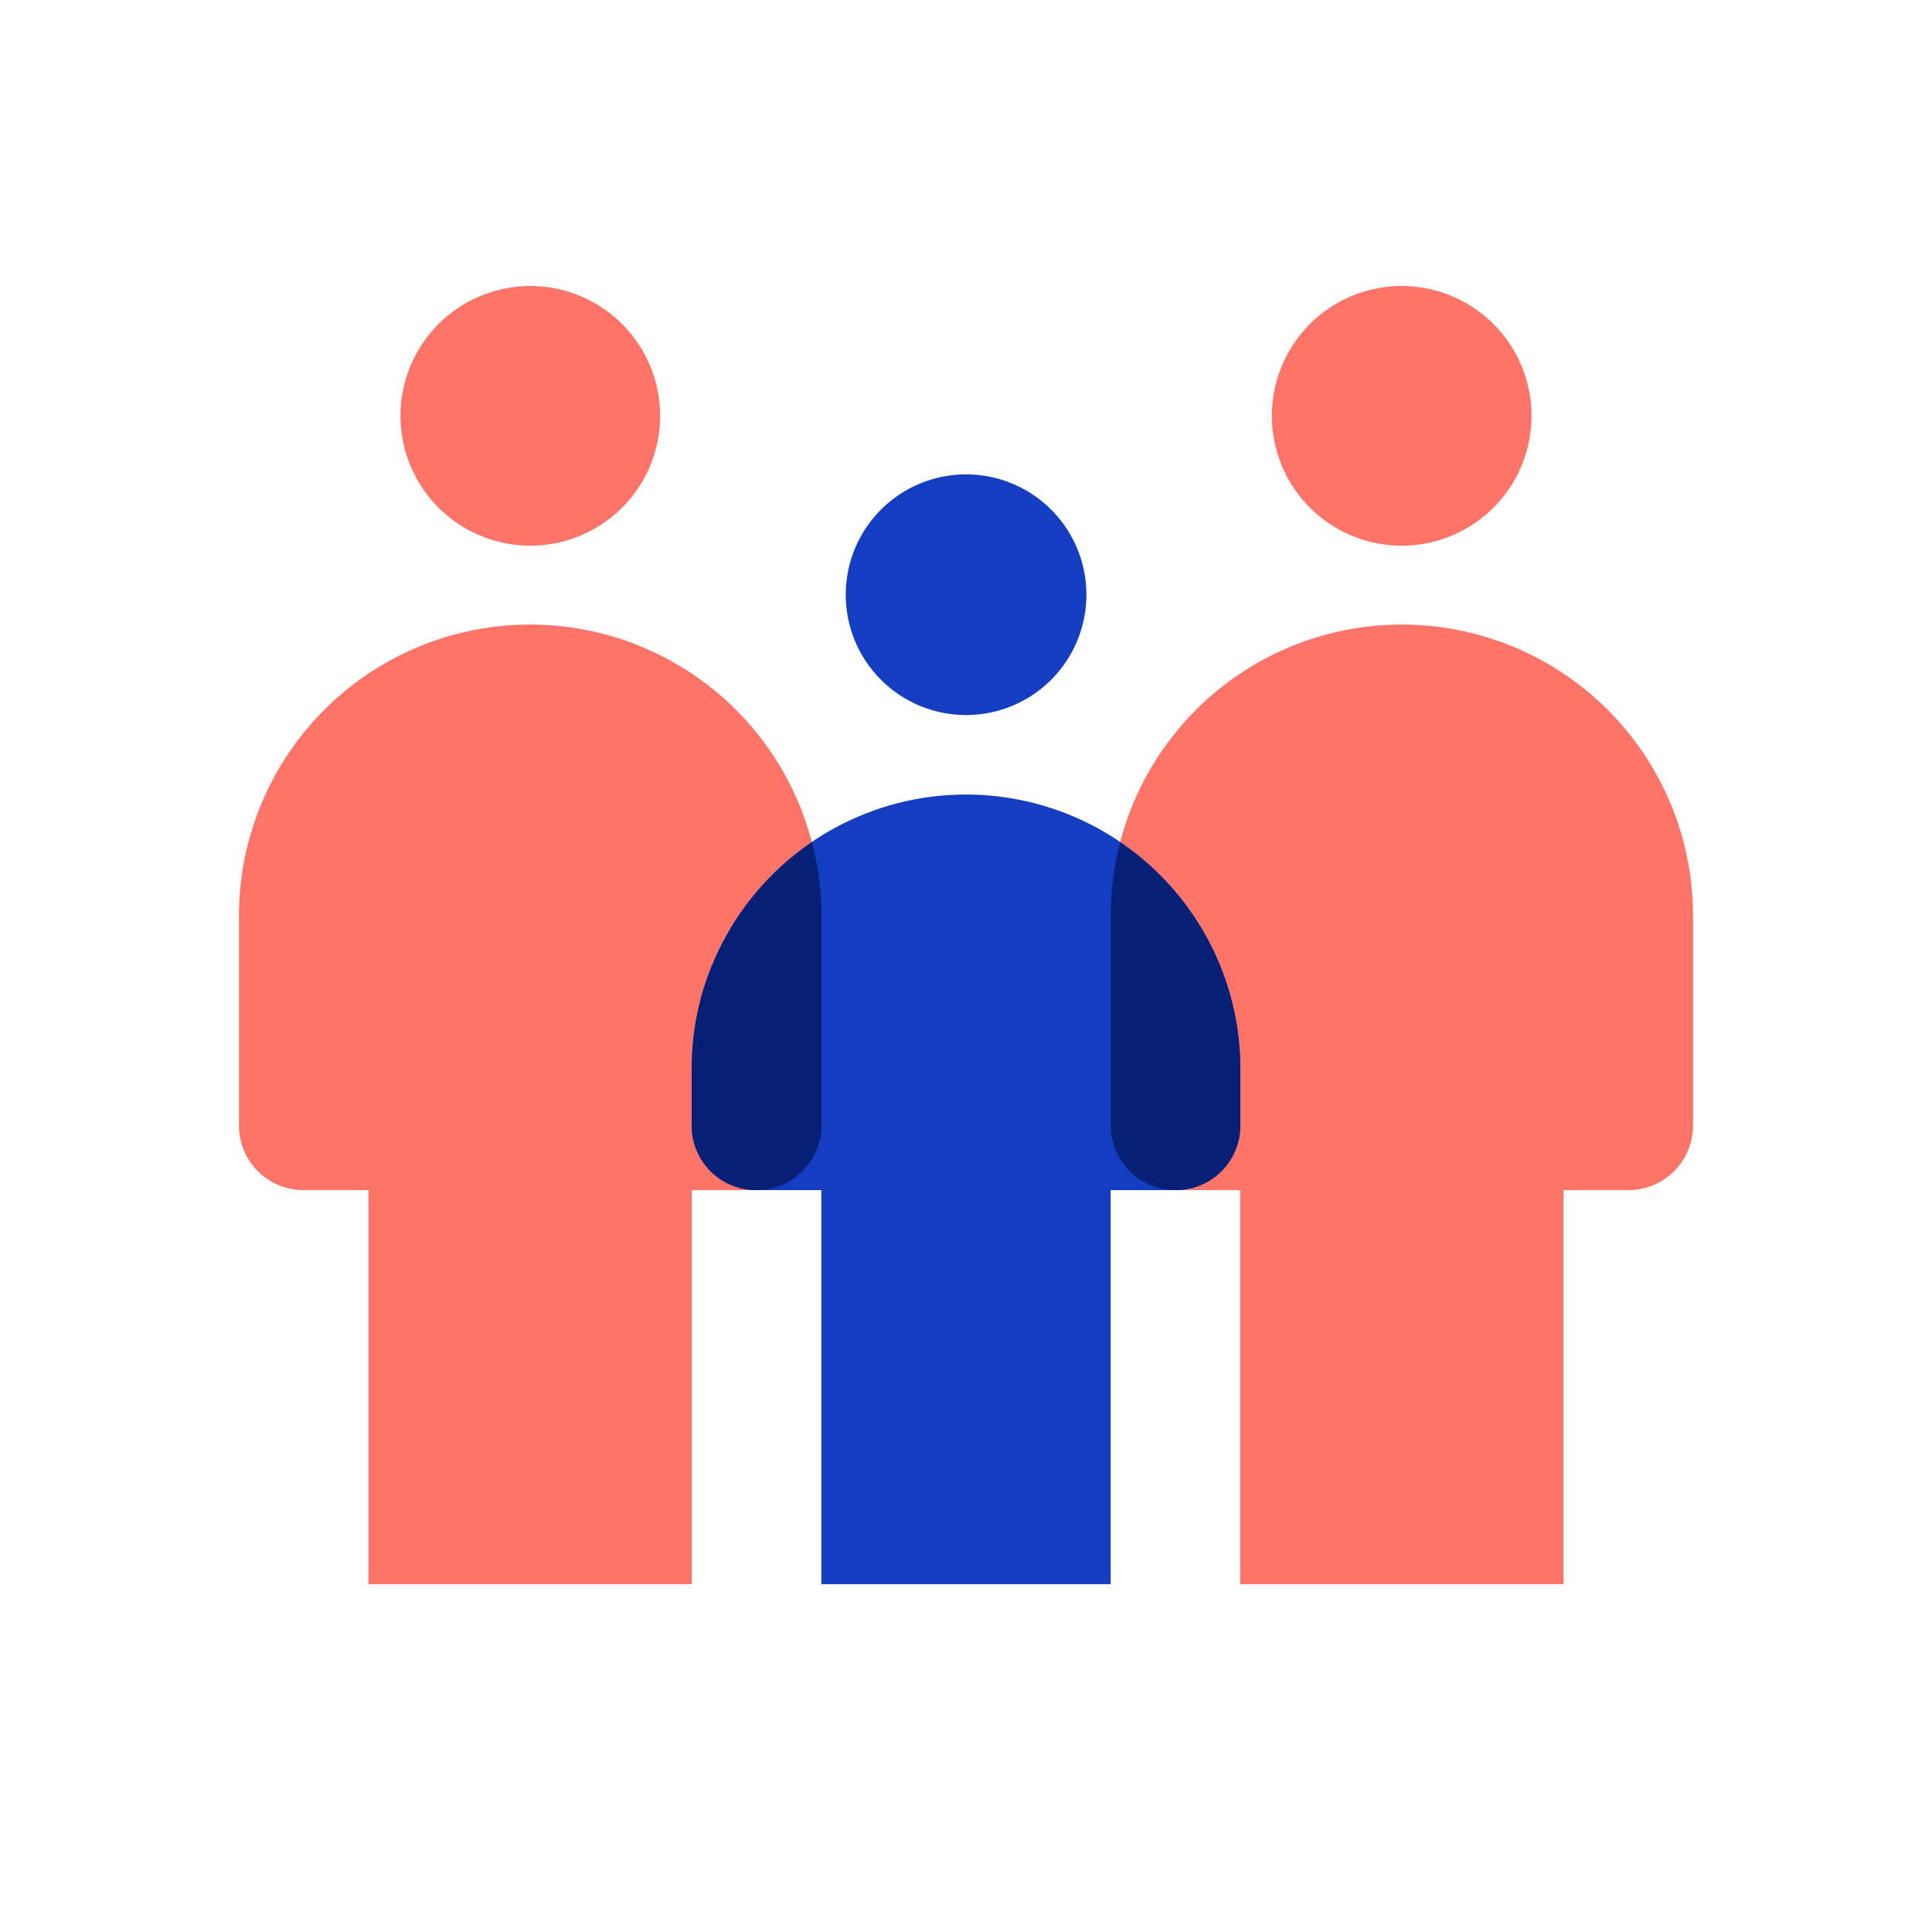 <?xml version="1.0" encoding="UTF-8"?> <svg xmlns="http://www.w3.org/2000/svg" id="Слой_1" data-name="Слой 1" viewBox="0 0 500 500"> <defs> <style>.cls-1{fill:#ff7469;}.cls-2{fill:#143ec1;}.cls-3{fill:#052075;}</style> </defs> <path class="cls-1" d="M287.44,237V291.3a16.7,16.7,0,0,0,16.7,16.7H421.46a16.7,16.7,0,0,0,16.7-16.7V237a75.36,75.36,0,0,0-75.36-75.36h0A75.36,75.36,0,0,0,287.44,237Z"></path> <path class="cls-1" d="M212.56,237V291.3a16.7,16.7,0,0,1-16.7,16.7H78.54a16.7,16.7,0,0,1-16.7-16.7V237a75.36,75.36,0,0,1,75.36-75.36h0A75.36,75.36,0,0,1,212.56,237Z"></path> <path class="cls-2" d="M179,276.63V291.3A16.7,16.7,0,0,0,195.73,308H304.27A16.7,16.7,0,0,0,321,291.3V276.63a71,71,0,0,0-71-71h0A71,71,0,0,0,179,276.63Z"></path> <rect class="cls-2" x="212.56" y="302.57" width="74.88" height="107.41"></rect> <path class="cls-1" d="M362.8,141.22A33.6,33.6,0,1,0,339,131.38,33.65,33.65,0,0,0,362.8,141.22Z"></path> <path class="cls-3" d="M320.88,273.36l0-.68c-.06-1.05-.14-2.1-.24-3.14l-.06-.54c-.1-.95-.22-1.89-.36-2.83,0-.17-.05-.34-.07-.5q-.24-1.53-.54-3l-.15-.7c-.21-1-.44-2-.69-3l-.06-.2c-.24-.94-.51-1.87-.79-2.8-.07-.23-.14-.46-.22-.69-.29-.94-.61-1.87-.94-2.8l-.24-.63c-.3-.81-.62-1.61-.95-2.41-.07-.18-.15-.37-.23-.55-.37-.89-.77-1.76-1.18-2.63l-.37-.76c-.42-.86-.86-1.71-1.31-2.55-.08-.16-.17-.31-.26-.47-.4-.72-.81-1.44-1.24-2.15l-.45-.76c-.48-.78-1-1.55-1.49-2.31-.16-.25-.33-.49-.5-.74-.43-.62-.87-1.24-1.31-1.84l-.47-.64c-.54-.72-1.1-1.42-1.66-2.12l-.66-.79c-.56-.67-1.13-1.34-1.72-2l-.6-.65q-.72-.78-1.47-1.53c-.24-.25-.48-.5-.73-.74-.62-.61-1.24-1.21-1.88-1.8l-.8-.72-1.55-1.34-.83-.69c-.63-.52-1.27-1-1.92-1.51-.3-.23-.6-.46-.91-.68-.69-.51-1.4-1-2.11-1.51a75.18,75.18,0,0,0-2.45,19.1V291.3a16.7,16.7,0,0,0,16.7,16.7h.13A16.7,16.7,0,0,0,321,291.3V276.63C321,275.53,320.93,274.44,320.88,273.36Z"></path> <path class="cls-3" d="M179.12,273.36l0-.68c.06-1.05.14-2.1.24-3.14l.06-.54c.1-.95.22-1.89.36-2.83,0-.17.05-.34.07-.5q.24-1.53.54-3l.15-.7c.21-1,.44-2,.69-3l.06-.2c.24-.94.51-1.87.79-2.8.07-.23.14-.46.22-.69.29-.94.61-1.87.94-2.8l.24-.63c.3-.81.62-1.61,1-2.41.08-.18.15-.37.23-.55.37-.89.77-1.76,1.18-2.63l.37-.76c.42-.86.86-1.71,1.31-2.55.08-.16.17-.31.26-.47.4-.72.81-1.44,1.24-2.15l.45-.76c.48-.78,1-1.55,1.49-2.31.16-.25.33-.49.5-.74.43-.62.87-1.24,1.31-1.84l.47-.64c.54-.72,1.1-1.42,1.66-2.12l.66-.79c.56-.67,1.13-1.34,1.72-2l.6-.65q.72-.78,1.47-1.53c.24-.25.48-.5.73-.74q.93-.92,1.89-1.8l.79-.72,1.55-1.34.83-.69c.63-.52,1.27-1,1.92-1.51.3-.23.6-.46.91-.68.69-.51,1.4-1,2.11-1.51a75.18,75.18,0,0,1,2.45,19.1V291.3a16.7,16.7,0,0,1-16.7,16.7h-.13A16.7,16.7,0,0,1,179,291.3V276.63C179,275.53,179.07,274.44,179.12,273.36Z"></path> <path class="cls-1" d="M137.2,141.22A33.6,33.6,0,1,1,161,131.38,33.65,33.65,0,0,1,137.2,141.22Z"></path> <path class="cls-2" d="M250,185.05a31.14,31.14,0,1,0-22-9.12A31.15,31.15,0,0,0,250,185.05Z"></path> <rect class="cls-1" x="320.96" y="302.57" width="83.68" height="107.41"></rect> <rect class="cls-1" x="95.36" y="302.57" width="83.68" height="107.41"></rect> </svg> 